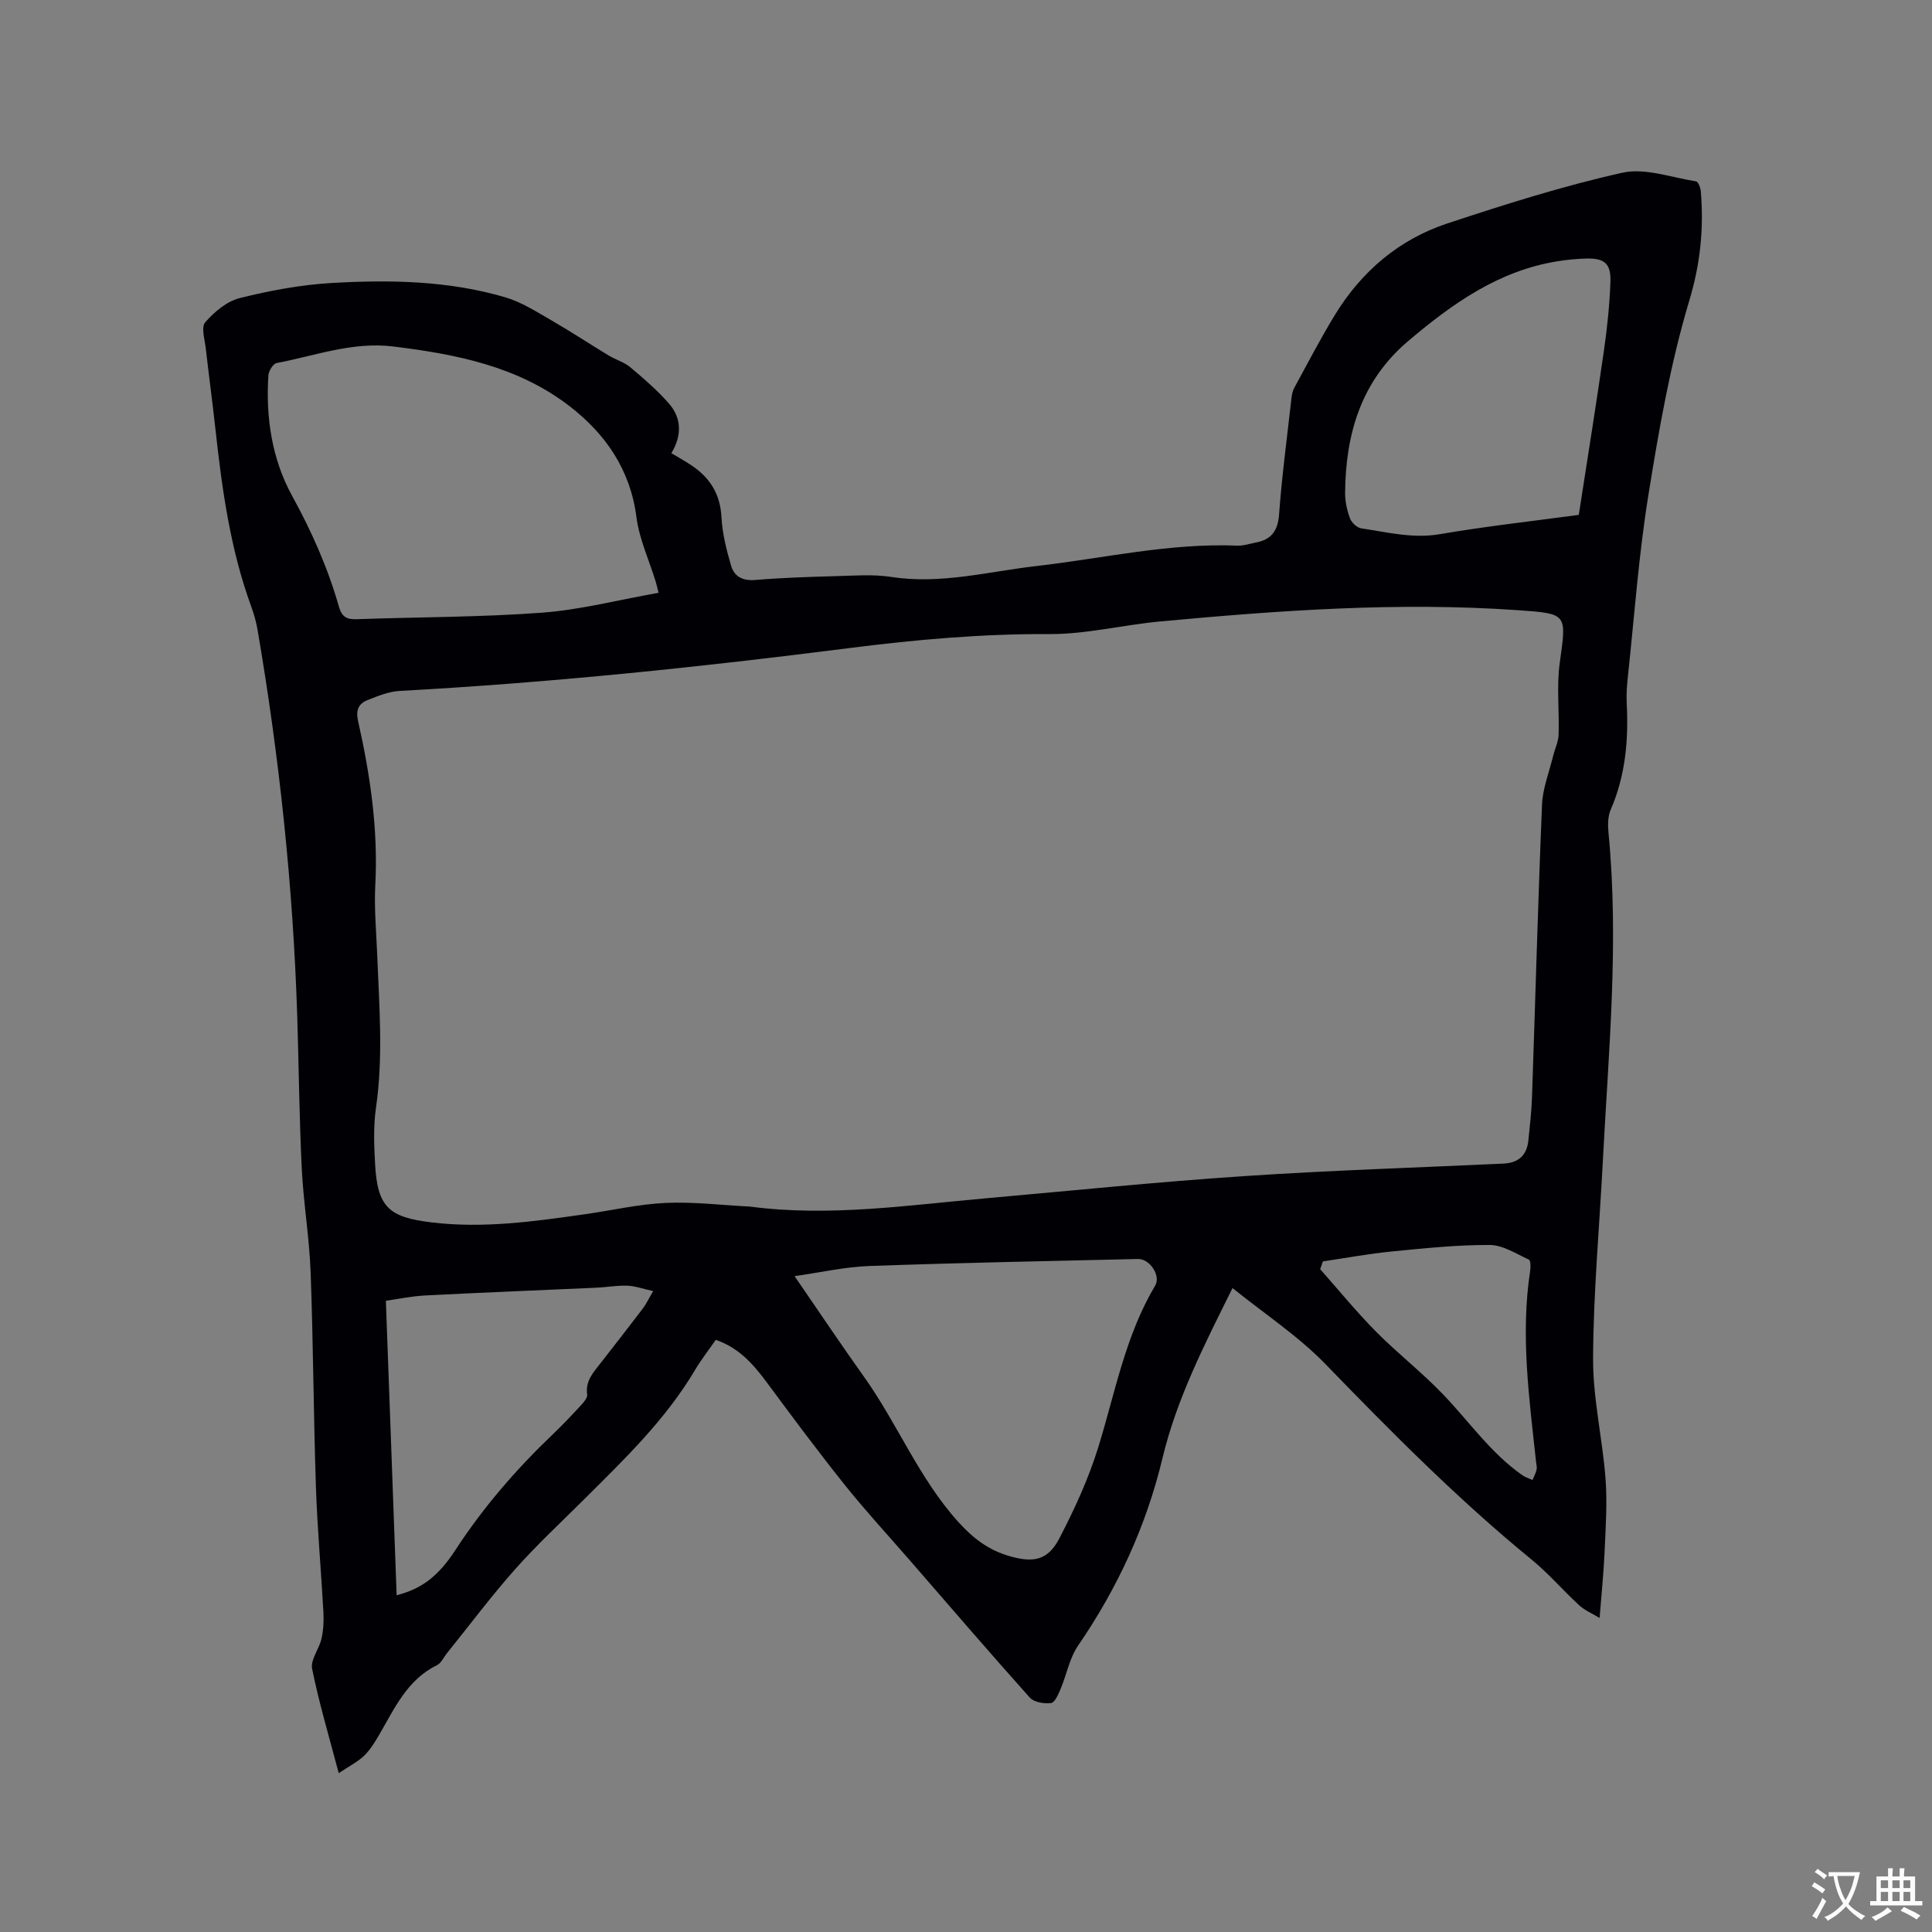 <svg enable-background="new 0 0 400 400" viewBox="0 0 400 400" xmlns="http://www.w3.org/2000/svg"><rect x="0" y="0" width="400" height="400" fill="#808080" stroke="none"/><path d="m148.19 277.4c-1.46 2.11-3.02 4.11-4.31 6.27-6.08 10.25-14.56 18.41-22.9 26.71-4.81 4.79-9.8 9.42-14.3 14.48-4.98 5.61-9.48 11.63-14.19 17.48-.66.82-1.15 1.99-2.01 2.41-6.17 3.02-8.77 8.92-11.96 14.39-.9 1.55-1.87 3.14-3.13 4.36-1.3 1.26-3 2.1-5.26 3.61-2.04-7.73-4.1-14.6-5.51-21.61-.37-1.86 1.46-4.09 1.94-6.22.4-1.77.5-3.65.4-5.47-.47-8.64-1.26-17.28-1.55-25.92-.5-14.83-.55-29.68-1.1-44.51-.27-7.19-1.49-14.34-1.84-21.54-.51-10.47-.6-20.97-.93-31.45-.86-26.84-3.68-53.49-8.21-79.95-.28-1.66-.75-3.32-1.33-4.9-4.32-11.84-6.03-24.2-7.39-36.63-.61-5.58-1.37-11.15-2-16.73-.21-1.85-1.01-4.43-.12-5.45 1.87-2.15 4.46-4.34 7.13-5.01 6.23-1.56 12.65-2.76 19.04-3.13 12.08-.7 24.2-.49 35.94 2.96 3.36.99 6.47 2.99 9.56 4.77 4.03 2.32 7.91 4.89 11.89 7.3 1.45.87 3.19 1.35 4.45 2.42 2.8 2.35 5.6 4.77 8 7.51 2.68 3.07 2.66 6.71.5 10.27 1.66 1 3.04 1.76 4.34 2.65 3.72 2.54 5.78 5.89 6.03 10.58.18 3.4 1.04 6.83 2.01 10.12.64 2.17 2.38 3.13 4.95 2.91 5.49-.46 11-.64 16.51-.79 3.9-.1 7.88-.43 11.71.16 10.21 1.58 20.03-1.11 29.98-2.25 13.87-1.59 27.58-4.81 41.68-4.23 1.24.05 2.5-.4 3.74-.63 3.24-.6 4.61-2.38 4.87-5.84.59-8.03 1.66-16.02 2.56-24.02.08-.72.22-1.5.56-2.13 2.79-5.1 5.45-10.28 8.49-15.23 5.51-8.98 13.24-15.56 23.23-18.86 11.94-3.95 23.98-7.77 36.24-10.5 4.73-1.05 10.16 1 15.25 1.79.43.07.92 1.3.98 2.02.65 7.72-.08 15.02-2.39 22.7-3.93 13.11-6.29 26.75-8.47 40.31-1.99 12.33-2.88 24.84-4.21 37.27-.2 1.89-.37 3.81-.27 5.7.4 7.59-.23 14.99-3.31 22.08-.59 1.37-.62 3.12-.47 4.66 2.23 22.81.01 45.54-1.17 68.29-.7 13.55-1.95 27.1-2.01 40.65-.04 8.3 1.95 16.6 2.58 24.93.38 5.02.02 10.12-.2 15.17-.19 4.32-.64 8.62-1.03 13.65-1.55-.94-3.07-1.57-4.21-2.61-3.35-3.07-6.33-6.58-9.84-9.45-15.22-12.44-29-26.35-42.66-40.45-5.69-5.87-12.69-10.47-19.29-15.79-5.78 11.66-11.54 22.85-14.49 35.18-3.37 14.08-9.32 26.94-17.5 38.87-1.77 2.59-2.35 5.98-3.6 8.94-.47 1.11-1.2 2.83-1.98 2.93-1.43.18-3.53-.16-4.4-1.13-8.42-9.4-16.63-18.97-24.91-28.5-4.45-5.12-9.06-10.12-13.3-15.41-5.55-6.94-10.86-14.07-16.14-21.21-2.81-3.79-5.77-7.27-10.67-8.95zm7.08-27.59c16.47 2.17 32.78-.3 49.12-1.74 17.73-1.57 35.45-3.39 53.21-4.57 17.86-1.2 35.77-1.75 53.65-2.59 3.14-.15 4.86-1.7 5.18-4.78.3-2.95.65-5.91.75-8.87.7-20.23 1.24-40.46 2.08-60.68.14-3.37 1.48-6.7 2.29-10.04.36-1.48 1.09-2.94 1.14-4.42.17-4.96-.44-10.01.24-14.89 1.43-10.23 1.63-10.17-8.73-10.9-24.73-1.73-49.35.05-73.95 2.33-7.69.71-15.35 2.66-23.01 2.62-13.84-.07-27.52 1.13-41.18 2.87-31.02 3.96-62.09 7.2-93.33 8.9-2.24.12-4.49 1.05-6.62 1.89-1.85.73-2.49 2.06-1.98 4.31 2.52 11.18 4.18 22.46 3.57 34.01-.25 4.75.2 9.53.39 14.3.41 10.58 1.29 21.14-.24 31.74-.56 3.85-.41 7.84-.19 11.75.49 8.89 2.88 10.96 11.59 12.02 10.79 1.32 21.36-.18 31.95-1.69 5.54-.79 11.06-2.08 16.62-2.33 5.8-.26 11.63.47 17.45.76zm-18.92-127.08c-.34-1.31-.44-1.81-.59-2.3-1.37-4.45-3.4-8.8-3.99-13.35-1.27-9.85-6.39-17.24-13.88-23.01-10.69-8.24-23.5-10.75-36.54-12.34-8.34-1.02-16.11 1.92-24.08 3.44-.72.14-1.64 1.62-1.7 2.53-.58 8.73.75 17.4 4.9 24.94 4.07 7.4 7.41 14.94 9.71 23 .57 1.99 1.54 2.64 3.59 2.56 12.81-.46 25.65-.4 38.42-1.35 8.03-.6 15.96-2.67 24.16-4.12zm28.16 141.48c5.12 7.45 9.65 14.22 14.38 20.85 6.92 9.7 11.35 20.97 19.46 29.98 3.14 3.49 6.4 5.95 10.79 7.18 4.95 1.39 7.85.79 10.21-3.76 3.15-6.06 6.04-12.36 8.05-18.87 3.49-11.3 5.58-23.04 11.76-33.41 1.24-2.08-1.12-5.57-3.55-5.52-18.53.43-37.06.79-55.58 1.45-4.99.17-9.95 1.31-15.52 2.1zm162.36-157.61c1.8-11.65 3.6-22.83 5.21-34.04.68-4.71 1.17-9.46 1.34-14.21.13-3.79-1.22-4.9-4.95-4.82-2 .04-4.01.25-5.99.56-12.21 1.95-21.82 8.8-30.95 16.54-9.72 8.24-12.94 19.2-13.04 31.41-.01 1.76.39 3.6 1 5.26.32.88 1.43 1.94 2.3 2.08 5.4.8 10.7 2.18 16.35 1.21 9.48-1.63 19.05-2.68 28.73-3.99zm-246.98 162.71c.76 20.85 1.5 40.85 2.23 60.97 4.94-1.28 8.44-3.66 12.13-9.31 5.76-8.85 12.58-16.73 20.19-24 2.07-1.97 4.03-4.06 5.97-6.16.54-.58 1.25-1.46 1.16-2.09-.41-2.79 1.26-4.56 2.75-6.47 2.93-3.76 5.87-7.51 8.75-11.31.72-.95 1.23-2.06 2.16-3.63-2.15-.48-3.74-1.06-5.34-1.12-2.1-.08-4.22.31-6.33.41-11.83.54-23.66 1-35.48 1.61-2.92.15-5.8.76-8.19 1.1zm194-8.15c-.19.54-.37 1.07-.56 1.61 3.84 4.33 7.51 8.84 11.58 12.95 4.47 4.51 9.54 8.44 13.92 13.03 5.38 5.63 9.86 12.12 16.34 16.67.63.44 1.41.67 2.12 1 .29-.7.66-1.39.84-2.12.12-.49-.04-1.05-.1-1.58-1.41-13.16-3.26-26.31-1.23-39.58.12-.78.12-2.18-.26-2.35-2.64-1.21-5.4-3.02-8.12-3.03-6.74-.03-13.5.68-20.23 1.34-4.8.47-9.54 1.36-14.3 2.06z" fill="#010105"/><g fill="#fafbfa"><path d="m377.9 391.2c-.2.3-.4.5-.6.8-.7-.6-1.4-1-2.2-1.5.2-.3.4-.5.5-.8.6.4 1.4.8 2.3 1.5zm-1.8 6.1c-.2-.2-.5-.4-.9-.6.4-.6.8-1.2 1.2-1.9s.7-1.3.9-1.9c.3.3.5.5.8.7-.7 1.3-1.4 2.6-2 3.7zm2.2-9c-.3.3-.5.5-.6.8-.6-.6-1.3-1.1-2-1.5.3-.3.5-.5.6-.7.6.5 1.3.9 2 1.4zm.3.2v-.9h2 4.5c-.3 1.3-.6 2.5-1 3.6s-.9 2.1-1.4 3c.4.5 1 1 1.6 1.4s1.2.8 1.9 1.1c-.3.2-.5.4-.8.8-.4-.3-1-.7-1.6-1.2s-1.2-1.1-1.6-1.6c-.5.6-1.1 1.1-1.7 1.6s-1.4.9-2.1 1.4c-.1-.3-.3-.5-.7-.8.6-.2 1.2-.5 1.9-1s1.4-1.1 2-1.8c-.5-.8-.9-1.6-1.2-2.5s-.6-2-.8-3.2c-.4.1-.7.1-1 .1zm2.5 2.7c.3 1 .7 1.7 1 2.2.3-.5.6-1.1 1-2s.6-1.9.9-3h-3.2-.4c.1.9.3 1.8.7 2.8z"/><path d="m396.5 388.5v1.5 3.6h1.5v.9c-.4 0-1 0-1.7 0h-7.9c-.5 0-.9 0-1.2 0v-.9h1.3v-3.5c0-.7 0-1.2 0-1.6h2.4c0-.8 0-1.4 0-1.7h1c0 .3-.1.8-.1 1.7h1.5c0-.8 0-1.4 0-1.7h1c0 .3-.1.9-.1 1.7zm-8.2 9.2c-.2-.3-.5-.5-.8-.8.8-.3 1.4-.6 1.9-.9s1-.7 1.4-1.1c.3.3.6.5.9.8-1.6 1-2.8 1.6-3.4 2zm2.6-6.8v-1.6h-1.5v1.6zm0 2.7v-1.9h-1.5v1.9zm2.4-2.7v-1.6h-1.5v1.6zm0 2.7v-1.9h-1.5v1.9zm.2 2 .7-.8c.4.2.9.5 1.6.8s1.3.7 1.8 1c-.3.3-.5.5-.8.8-.4-.3-1.5-1-3.3-1.8zm2-4.7v-1.6h-1.4v1.6zm0 2.7v-1.9h-1.4v1.9z"/></g></svg>